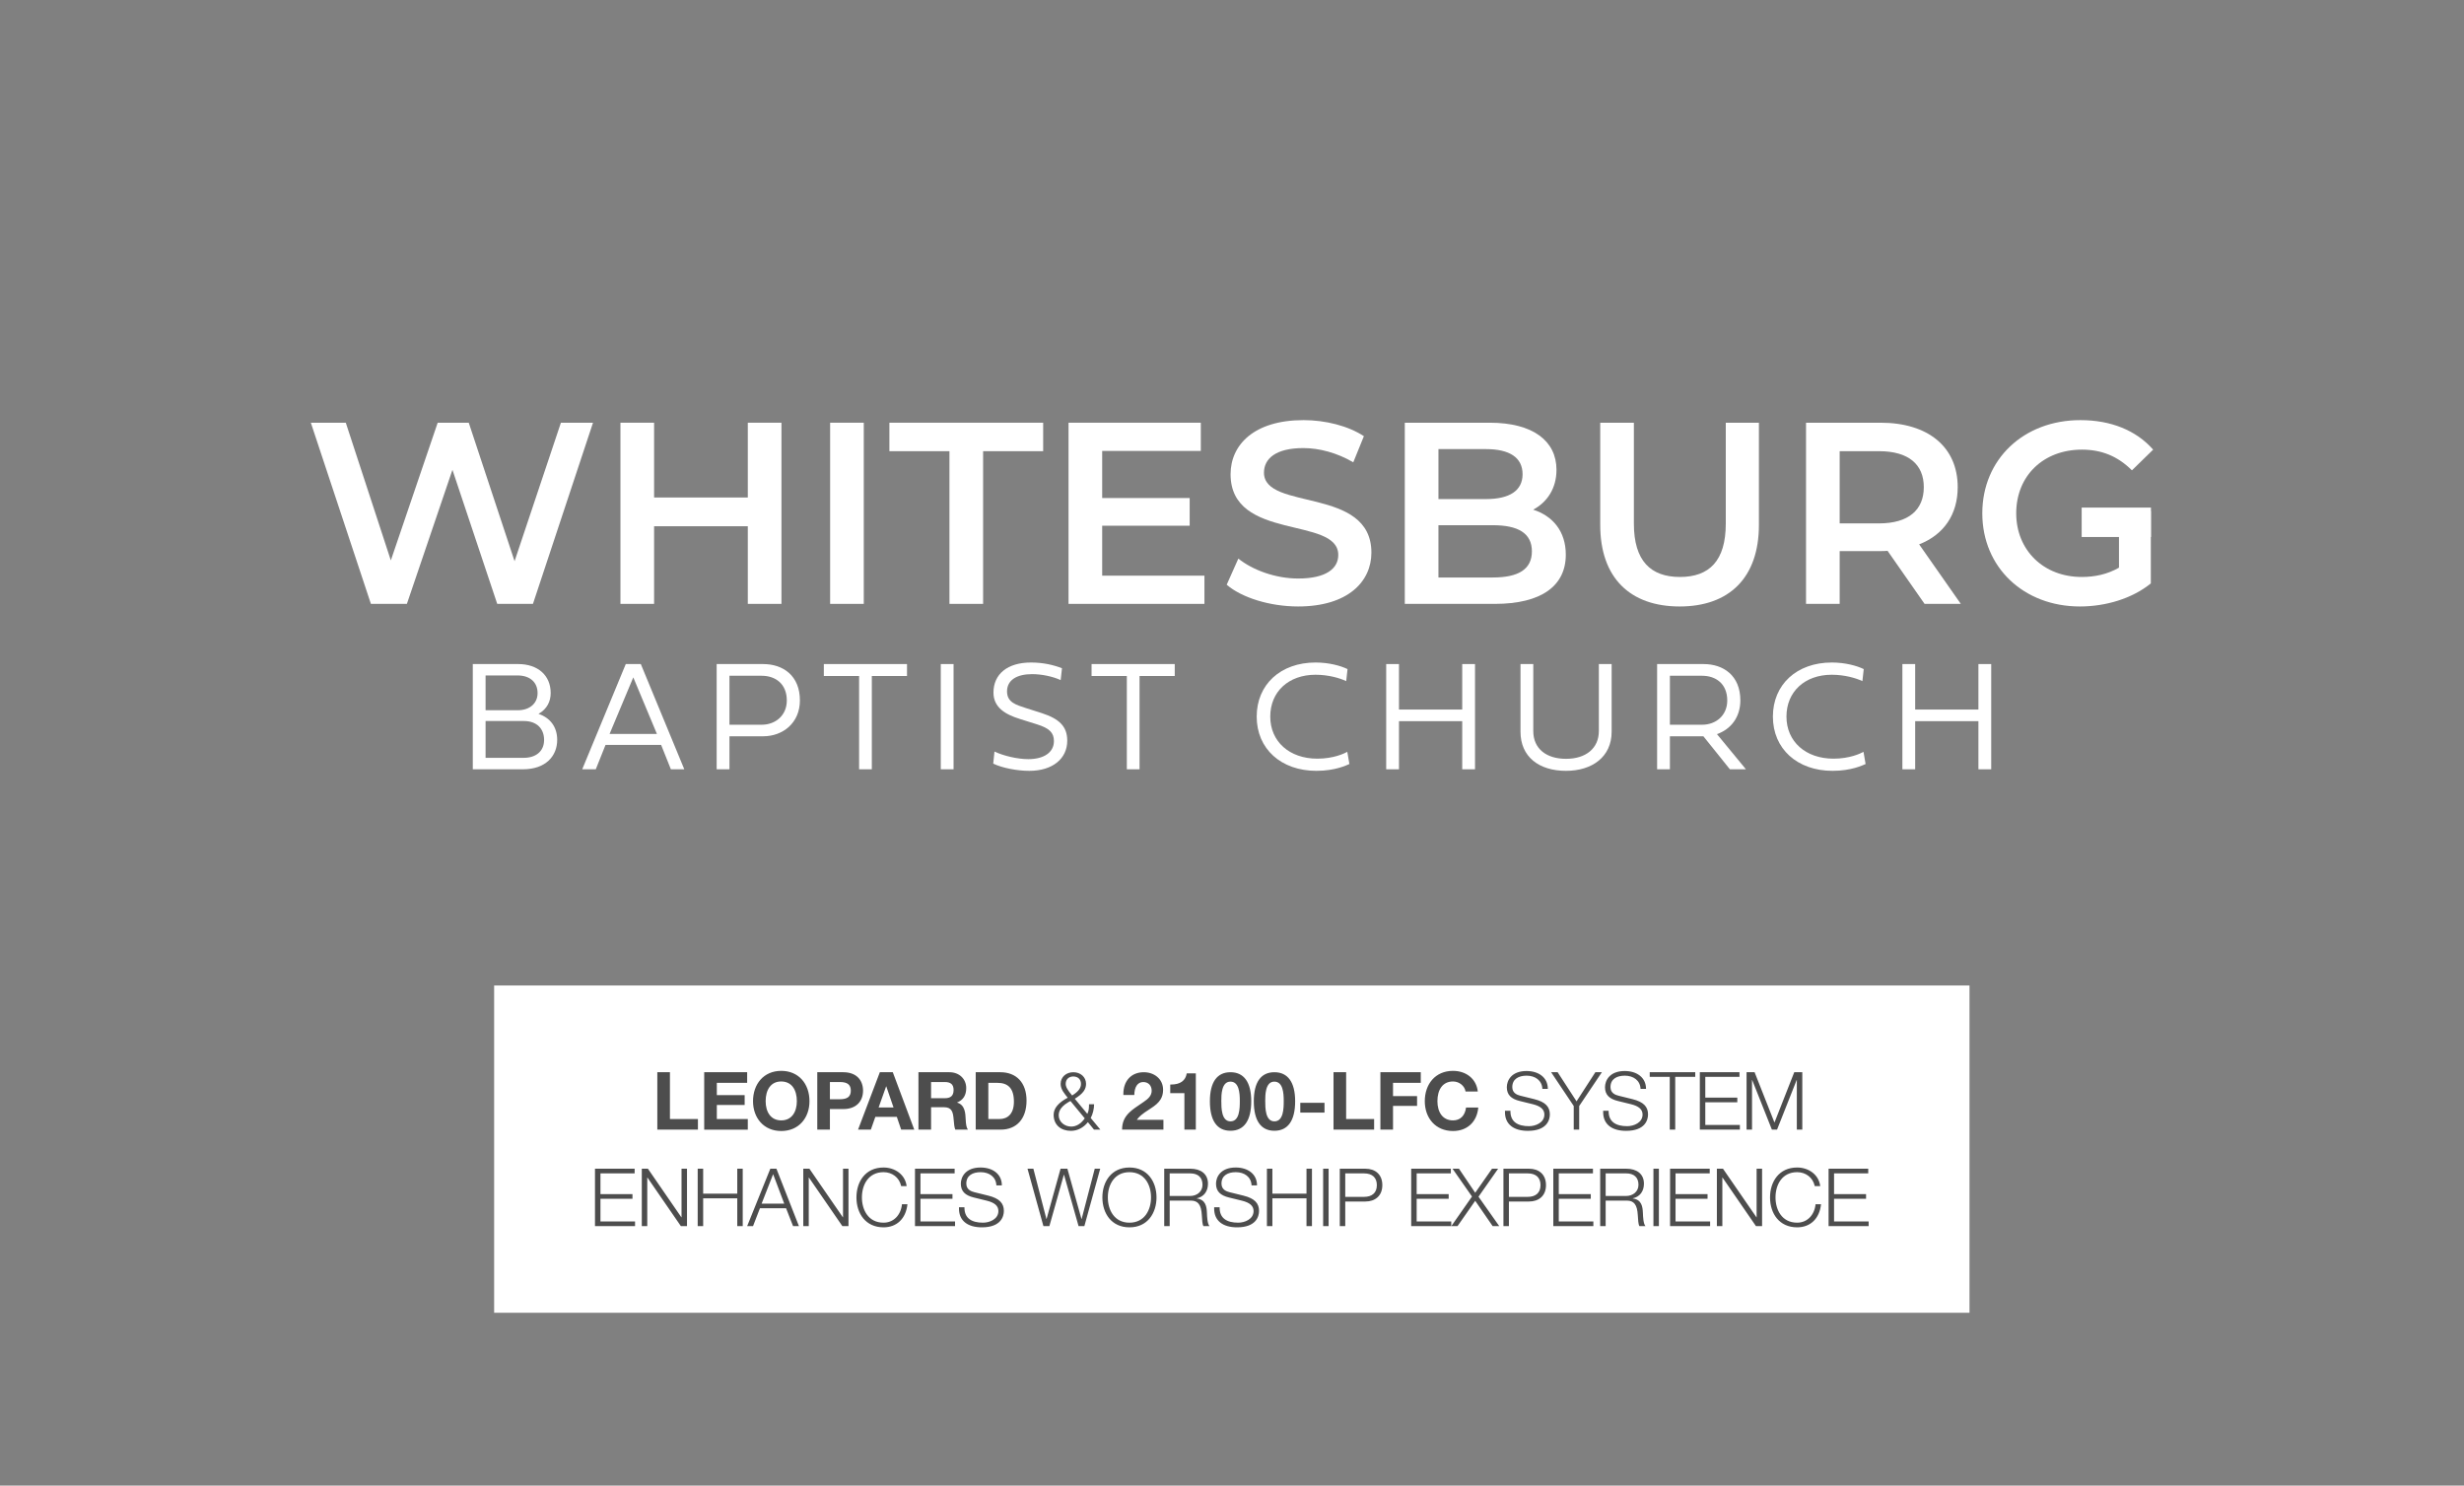 <?xml version="1.0" encoding="UTF-8"?>
<svg xmlns="http://www.w3.org/2000/svg" version="1.1" viewBox="0 0 1531.901 923.803">
  <rect x="0" y="0" width="1531.901" height="923.803" fill="#808080" stroke="none"/>
  <!-- Generator: Adobe Illustrator 29.1.0, SVG Export Plug-In . SVG Version: 2.1.0 Build 142)  -->
  <defs>
    <style>
      .st0 {
        fill: #fff;
      }

      .st1 {
        fill: #010101;
        isolation: isolate;
        opacity: .4;
      }

      .st2 {
        display: none;
      }
    </style>
  </defs>
  <g id="BG" class="st2">
    <rect x=".424" y=".002" width="1538.229" height="928.742"/>
  </g>
  <g id="Lockup">
    <rect id="rectangle" class="st1" x="335.157" y="643.01" width="861.005" height="140.512"/>
    <g>
      <path class="st0" d="M848.011,729.645h-11.651v14.601h11.751c4.65,0,7.9-2.3,7.9-7.301,0-4.45-2.6-7.3-8-7.3Z"/>
      <path class="st0" d="M672.061,673.994c0-2.85-1.95-4.6-4.8-4.6-2.45,0-4.7,1.5-4.7,4.6,0,1.851,1.2,3.95,4,7.201,4.25-2.601,5.5-4.9,5.5-7.201Z"/>
      <path class="st0" d="M702.162,728.895c-9,0-13.401,7.4-13.401,15.7,0,7.851,4.05,15.701,13.451,15.701,9.3,0,13.401-7.8,13.401-15.701,0-7.75-3.951-15.7-13.451-15.7Z"/>
      <path class="st0" d="M620.061,673.345h-5.6v22.501h6.95c4.9,0,8.951-3.05,8.951-10.75,0-8.501-3.75-11.751-10.301-11.751Z"/>
      <path class="st0" d="M949.759,729.645h-11.651v14.601h11.751c4.65,0,7.9-2.3,7.9-7.301,0-4.45-2.6-7.3-8-7.3Z"/>
      <path class="st0" d="M765.011,697.296c5.65,0,5.801-8,5.801-12.701,0-4.899-.45-12-5.851-12-5.65,0-5.65,8.45-5.65,12,0,4.351.05,12.701,5.7,12.701Z"/>
      <path class="st0" d="M1018.659,736.745c0-4.601-2.8-7.101-7.65-7.101h-12.751v14.051h12.751c4,0,7.65-2.551,7.65-6.95Z"/>
      <path class="st0" d="M798.112,684.595c0-4.899-.45-12-5.851-12-5.65,0-5.65,8.45-5.65,12,0,4.351.05,12.701,5.7,12.701s5.801-8,5.801-12.701Z"/>
      <path class="st0" d="M747.613,736.745c0-4.601-2.801-7.101-7.65-7.101h-12.751v14.051h12.751c4,0,7.65-2.551,7.65-6.95Z"/>
      <path class="st0" d="M658.21,693.496c0,4.2,3.75,7.05,7.75,7.05,3.05,0,5.951-1.6,8.451-5.1l-8.9-10.801c-4.95,2.6-7.301,5.45-7.301,8.851Z"/>
      <path class="st0" d="M528.963,678.194c0-3.649-2.1-5.35-6.7-5.35h-6.3v10.7h6.25c4.5,0,6.75-1.55,6.75-5.351Z"/>
      <polygon class="st0" points="473.514 748.445 487.565 748.445 480.664 730.145 473.514 748.445"/>
      <path class="st0" d="M587.463,672.845h-8.601v10.051h8.65c3.3,0,5.351-1.351,5.351-5.101,0-3.551-1.95-4.95-5.4-4.95Z"/>
      <path class="st0" d="M307.209,612.788v203.515h917.254v-203.515H307.209ZM1085.857,666.744h5.001l12.351,31.302,12.301-31.302h5v35.702h-3.4v-30.852h-.1l-12.201,30.852h-3.2l-12.251-30.852h-.1v30.852h-3.4v-35.702ZM1056.808,666.744h24.651v2.9h-21.252v12.9h19.901v2.9h-19.901v14.101h21.502v2.9h-24.901v-35.702ZM903.361,665.895c8.001,0,14.501,4.8,15.401,12.851h-7.601c-.551-3.5-3.9-6.251-7.801-6.251-6.4,0-9.7,5.051-9.7,12.251,0,6.7,3.149,11.951,9.7,11.951,4.5,0,7.45-2.9,8.101-8.001h7.601c-.8,9.001-6.95,14.601-15.701,14.601-10.9,0-17.551-8.1-17.551-18.551,0-10.551,6.5-18.851,17.551-18.851ZM808.41,685.745h15.051v6.101h-15.051v-6.101ZM727.56,674.395h.5c5.7,0,9.051-2.4,9.751-6.95h5.65v35.002h-7.101v-22.701h-8.801v-5.351ZM508.112,666.744h16.151c8.351,0,12.301,5.101,12.301,11.45,0,6.451-4.05,11.451-12.25,11.451h-8.351v12.801h-7.851v-35.702ZM437.812,666.744h26.702v6.601h-18.851v7.65h17.301v6.101h-17.301v8.75h19.251v6.601h-27.102v-35.702ZM408.662,666.744h7.851v29.102h17.401v6.601h-25.251v-35.702ZM394.817,762.446h-24.902v-35.702h24.652v2.9h-21.251v12.9h19.901v2.9h-19.901v14.101h21.501v2.9ZM427.116,762.446h-3.8l-20.801-30.202h-.1v30.202h-3.4v-35.702h3.8l20.801,30.202h.1v-30.202h3.4v35.702ZM461.766,762.446h-3.4v-17.301h-21.201v17.301h-3.4v-35.702h3.4v15.501h21.201v-15.501h3.4v35.702ZM493.065,762.446l-4.35-11.101h-16.251l-4.3,11.101h-3.65l14.401-35.702h3.8l14.001,35.702h-3.65ZM485.713,703.296c-10.901,0-17.551-8.15-17.551-18.551,0-10.601,6.601-18.851,17.551-18.851,10.801,0,17.551,8.05,17.551,18.851,0,10.4-6.65,18.551-17.551,18.551ZM527.515,762.446h-3.8l-20.801-30.202h-.1v30.202h-3.4v-35.702h3.8l20.801,30.202h.1v-30.202h3.4v35.702ZM549.314,763.196c-11.101,0-16.851-8.601-16.851-18.602,0-9.7,5.5-18.601,16.851-18.601,7,0,13.451,4.3,14.351,11.551h-3.4c-1.2-5.45-5.7-8.65-10.951-8.65-9.351,0-13.451,7.75-13.451,15.7,0,7.651,3.9,15.701,13.451,15.701,6.201,0,10.751-4.65,11.451-11.45h3.4c-.95,9-6.7,14.351-14.851,14.351ZM560.263,702.446l-2.7-7.95h-13.351l-2.8,7.95h-7.951l13.551-35.702h8.051l13.351,35.702h-8.15ZM593.764,762.446h-24.902v-35.702h24.652v2.9h-21.251v12.9h19.901v2.9h-19.901v14.101h21.501v2.9ZM592.913,696.246c-.4-5.001-1.2-7.751-6.15-7.751h-7.9v13.951h-7.851v-35.702h19.251c6.301,0,10.451,4.351,10.451,9.851,0,4.5-1.9,7.45-5.65,8.95v.101c5,1.399,5.15,6.9,5.3,10.25.15,3.4.5,5.301,1.4,6.551h-7.851c-.6-1.5-.8-3.65-1-6.2ZM610.463,763.196c-8.8,0-14.25-4.05-14.25-11.601v-.9h3.4v.3c0,6.551,4.45,9.301,11.551,9.301,4.05,0,9.551-2.149,9.551-7.25,0-3.25-2.5-5.251-7.15-6.4l-8.151-2c-5.3-1.301-8.05-3.801-8.05-8.601,0-4.051,2.8-10.051,12.251-10.051,7.55,0,13.25,4.05,13.25,11.101h-3.4c-.25-5.301-4.5-8.2-9.801-8.2-4.851,0-8.9,2-8.9,7.101,0,3.7,3,4.85,5,5.35l8.701,2.15c6.9,1.7,9.65,4.75,9.65,9.501,0,3.5-1.9,10.2-13.651,10.2ZM622.112,702.446h-15.501v-35.702h15.301c9.901,0,16.301,6.4,16.301,17.651,0,11.25-6.101,18.051-16.101,18.051ZM674.163,762.446h-3.6l-9.051-31.952h-.1l-9.001,31.952h-3.7l-9.9-35.702h3.65l8.1,31.252h.1l8.701-31.252h4.25l8.75,31.252h.1l8.151-31.252h3.4l-9.851,35.702ZM680.162,702.446l-3.8-4.65c-2.85,3.551-6.601,5.4-10.551,5.4-6.1,0-10.75-3.55-10.75-10.001,0-4.1,3.1-7.6,8.75-10.601-1.85-2.399-4.4-5.05-4.4-8.601,0-4.399,3.6-7.25,7.9-7.25,4.4,0,7.901,2.95,7.901,7.25,0,3.351-1.85,6.101-7,9.251l7.8,9.4c.75-1.6,1.05-2.85,1.05-6h3.15c0,2.85-.8,6.2-2.1,8.551l6,7.25h-3.95ZM702.213,763.196c-11.151,0-16.851-8.65-16.851-18.602,0-9.851,5.65-18.601,16.851-18.601,11.101,0,16.801,8.7,16.801,18.601,0,9.651-5.5,18.602-16.801,18.602ZM723.311,702.446h-25.701c0-4.65,1.6-7.9,4.65-10.801,1.9-1.8,3.95-3.2,8.851-6.5,2.75-1.851,4.9-3.851,4.9-6.9,0-3.15-2-5.4-5.25-5.4-3.5,0-5.5,3.1-5.55,8.05h-6.8v-.649c0-8.101,4.9-13.501,12.701-13.501,6.451,0,12.001,4.15,12.001,10.95,0,2.351-.55,4.301-1.6,6.001-1.3,2.05-3.05,3.65-6.75,6-4.9,3.101-6.65,4.751-8,6.65h16.551v6.101ZM748.213,762.446c-.75-1.15-.85-4.15-1-6.551-.2-3.5-.75-5.75-1.95-7.3-1.1-1.4-2.75-2-4.65-2h-13.4v15.851h-3.4v-35.702h16.251c6.4,0,10.951,3.15,10.951,9.301,0,4.75-2.551,8.2-6.951,9.101v.1c5.601.75,6.15,5.2,6.301,8.95.1,2.45.25,6.701,1.6,8.251h-3.75ZM765.011,666.744c8.351,0,12.901,6.2,12.901,18.051,0,12.051-4.501,18.352-12.901,18.352-8.351,0-12.801-6.251-12.801-18.352,0-11.801,4.4-18.051,12.801-18.051ZM769.112,763.196c-8.801,0-14.251-4.05-14.251-11.601v-.9h3.4v.3c0,6.551,4.451,9.301,11.551,9.301,4.05,0,9.551-2.149,9.551-7.25,0-3.25-2.5-5.251-7.15-6.4l-8.15-2c-5.301-1.301-8.051-3.801-8.051-8.601,0-4.051,2.8-10.051,12.251-10.051,7.55,0,13.251,4.05,13.251,11.101h-3.4c-.25-5.301-4.501-8.2-9.801-8.2-4.851,0-8.9,2-8.9,7.101,0,3.7,3,4.85,5,5.35l8.7,2.15c6.9,1.7,9.651,4.75,9.651,9.501,0,3.5-1.9,10.2-13.651,10.2ZM779.51,684.795c0-11.801,4.4-18.051,12.801-18.051,8.351,0,12.901,6.2,12.901,18.051,0,12.051-4.501,18.352-12.901,18.352-8.351,0-12.801-6.251-12.801-18.352ZM815.662,762.446h-3.399v-17.301h-21.202v17.301h-3.399v-35.702h3.399v15.501h21.202v-15.501h3.399v35.702ZM826.01,762.446h-3.399v-35.702h3.399v35.702ZM829.061,666.744h7.851v29.102h17.401v6.601h-25.252v-35.702ZM848.861,747.145h-12.501v15.301h-3.399v-35.702h15.9c6.15,0,10.551,3.55,10.551,10.2,0,6.801-4.601,10.201-10.551,10.201ZM866.061,702.446h-7.851v-35.702h25.102v6.601h-17.251v8.25h14.951v6.101h-14.951v14.751ZM902.261,762.446h-24.901v-35.702h24.651v2.9h-21.252v12.9h19.901v2.9h-19.901v14.101h21.502v2.9ZM928.01,762.446l-10.851-15.751-11.001,15.751h-3.85l12.851-18.401-12.101-17.301h4l10.101,14.951,10.45-14.951h3.801l-12.201,17.401,12.901,18.301h-4.101ZM950.609,747.145h-12.501v15.301h-3.399v-35.702h15.9c6.15,0,10.551,3.55,10.551,10.2,0,6.801-4.601,10.201-10.551,10.201ZM949.91,703.196c-8.801,0-14.251-4.05-14.251-11.601v-.9h3.4v.3c0,6.551,4.45,9.301,11.551,9.301,4.051,0,9.551-2.149,9.551-7.25,0-3.25-2.5-5.251-7.15-6.4l-8.15-2c-5.301-1.301-8.051-3.801-8.051-8.601,0-4.051,2.8-10.051,12.251-10.051,7.55,0,13.251,4.05,13.251,11.101h-3.4c-.25-5.301-4.501-8.2-9.801-8.2-4.851,0-8.9,2-8.9,7.101,0,3.7,3,4.85,5,5.35l8.7,2.15c6.9,1.7,9.651,4.75,9.651,9.501,0,3.5-1.9,10.2-13.651,10.2ZM968.409,666.744l11.751,18.101,11.701-18.101h4.05l-14.101,21.001v14.701h-3.4v-14.701l-14.051-21.001h4.05ZM990.61,762.446h-24.901v-35.702h24.651v2.9h-21.252v12.9h19.901v2.9h-19.901v14.101h21.502v2.9ZM1019.259,762.446c-.75-1.15-.851-4.15-1-6.551-.2-3.5-.75-5.75-1.95-7.3-1.101-1.4-2.75-2-4.65-2h-13.401v15.851h-3.399v-35.702h16.251c6.4,0,10.95,3.15,10.95,9.301,0,4.75-2.55,8.2-6.95,9.101v.1c5.601.75,6.15,5.2,6.3,8.95.101,2.45.25,6.701,1.601,8.251h-3.75ZM1010.959,703.196c-8.801,0-14.251-4.05-14.251-11.601v-.9h3.4v.3c0,6.551,4.45,9.301,11.551,9.301,4.05,0,9.551-2.149,9.551-7.25,0-3.25-2.5-5.251-7.15-6.4l-8.15-2c-5.301-1.301-8.051-3.801-8.051-8.601,0-4.051,2.8-10.051,12.251-10.051,7.55,0,13.251,4.05,13.251,11.101h-3.4c-.25-5.301-4.501-8.2-9.801-8.2-4.851,0-8.9,2-8.9,7.101,0,3.7,3,4.85,5,5.35l8.7,2.15c6.9,1.7,9.651,4.75,9.651,9.501,0,3.5-1.9,10.2-13.651,10.2ZM1031.357,762.446h-3.399v-35.702h3.399v35.702ZM1025.658,669.645v-2.9h28.302v2.9h-12.451v32.802h-3.399v-32.802h-12.451ZM1063.207,762.446h-24.901v-35.702h24.651v2.9h-21.252v12.9h19.901v2.9h-19.901v14.101h21.502v2.9ZM1095.507,762.446h-3.801l-20.801-30.202h-.101v30.202h-3.4v-35.702h3.801l20.801,30.202h.101v-30.202h3.4v35.702ZM1117.306,763.196c-11.101,0-16.851-8.601-16.851-18.602,0-9.7,5.5-18.601,16.851-18.601,7.001,0,13.451,4.3,14.351,11.551h-3.399c-1.2-5.45-5.7-8.65-10.951-8.65-9.351,0-13.45,7.75-13.45,15.7,0,7.651,3.899,15.701,13.45,15.701,6.2,0,10.751-4.65,11.451-11.45h3.399c-.949,9-6.7,14.351-14.851,14.351ZM1161.756,762.446h-24.901v-35.702h24.651v2.9h-21.252v12.9h19.901v2.9h-19.901v14.101h21.502v2.9Z"/>
      <path class="st0" d="M485.663,672.494c-6.551,0-9.651,5.351-9.651,12.251,0,6.65,3.15,11.951,9.701,11.951,6.65,0,9.701-5.451,9.701-11.951,0-6.851-3.05-12.251-9.75-12.251Z"/>
      <polygon class="st0" points="550.912 675.545 546.262 688.645 555.513 688.645 551.013 675.545 550.912 675.545"/>
    </g>
    <g>
      <g>
        <g>
          <path class="st0" d="M818.455,479.332c-22.07,0-37.152-13.733-37.152-33.73,0-19.949,14.842-33.634,36.622-33.634,8.433,0,15.709,2.072,19.853,4.096l-.819,7.469c-4.048-1.879-11.035-3.951-19.082-3.951-16.769,0-28.141,10.553-28.141,26.021,0,15.516,11.902,26.165,29.249,26.165,10.071,0,16.721-3.18,18.648-4.241l1.301,7.566c-1.783.771-8.77,4.24-20.479,4.24Z"/>
          <path class="st0" d="M909.083,448.445h-39.32v29.924h-7.951v-65.437h7.951v28.285h39.32v-28.285h7.951v65.437h-7.951v-29.924Z"/>
          <path class="st0" d="M945.309,412.931h7.951v41.633c0,11.083,8.192,17.299,20.335,17.299,12.432,0,20.431-6.553,20.431-17.299v-41.633h7.951v42.067c0,15.757-12.239,24.334-28.382,24.334-16.865,0-28.285-8.77-28.285-24.334v-42.067Z"/>
          <path class="st0" d="M1038.201,457.841v20.528h-7.951v-65.437h28.912c12.287,0,22.84,7.132,22.84,22.6,0,10.697-6.168,18.07-14.552,20.961l18.022,21.877h-9.974l-16.48-20.528h-20.817ZM1038.201,450.661h20.046c8.481,0,15.612-5.686,15.612-15.083,0-10.408-7.132-15.371-15.612-15.371h-20.046v30.454Z"/>
          <path class="st0" d="M1139.382,479.332c-22.07,0-37.152-13.733-37.152-33.73,0-19.949,14.842-33.634,36.622-33.634,8.433,0,15.709,2.072,19.853,4.096l-.819,7.469c-4.048-1.879-11.035-3.951-19.082-3.951-16.769,0-28.141,10.553-28.141,26.021,0,15.516,11.902,26.165,29.249,26.165,10.071,0,16.721-3.18,18.648-4.241l1.301,7.566c-1.783.771-8.77,4.24-20.479,4.24Z"/>
          <path class="st0" d="M1230.01,448.445h-39.32v29.924h-7.951v-65.437h7.951v28.285h39.32v-28.285h7.951v65.437h-7.951v-29.924Z"/>
        </g>
        <g>
          <path class="st0" d="M293.94,412.931h28.237c12.047,0,20.191,6.891,20.191,18.022,0,5.156-2.217,9.926-7.566,12.962,7.228,2.409,11.613,8.095,11.613,16.142,0,10.216-7.276,18.311-21.347,18.311h-31.128v-65.437ZM301.891,441.65h20.046c7.228,0,12.287-4.144,12.287-10.649,0-6.698-4.674-10.986-12.432-10.986h-19.901v21.636ZM325.695,448.348h-23.805v22.889h23.805c7.276,0,12.576-3.903,12.576-11.131,0-6.794-4.337-11.757-12.576-11.757Z"/>
          <path class="st0" d="M425.43,478.368h-8.336l-6.071-15.179h-34.55l-6.071,15.179h-8.433l27.081-65.437h9.348l27.033,65.437ZM378.978,456.395h29.442l-14.697-35.176-14.745,35.176Z"/>
          <path class="st0" d="M453.512,457.841v20.528h-7.951v-65.437h28.912c12.287,0,22.84,7.132,22.84,22.6,0,13.974-10.553,22.31-22.84,22.31h-20.961ZM453.512,450.661h20.046c8.481,0,15.612-5.686,15.612-15.083,0-10.408-7.131-15.371-15.612-15.371h-20.046v30.454Z"/>
          <path class="st0" d="M542.02,420.352v58.017h-7.903v-58.017h-21.925v-7.421h51.704v7.421h-21.877Z"/>
          <path class="st0" d="M584.895,412.931h7.951v65.437h-7.951v-65.437Z"/>
          <path class="st0" d="M633.842,446.999c-8.77-2.747-16.19-7.035-16.19-16.335,0-11.468,8.673-18.696,23.322-18.696,7.517,0,13.974,1.494,19.274,3.566l-.819,7.373c-5.108-2.361-11.998-3.711-17.781-3.711-9.589,0-15.565,3.759-15.565,10.746,0,6.843,5.734,8.385,11.468,10.263l10.264,3.277c10.697,3.518,15.708,8.192,15.708,17.106,0,11.228-9.204,18.745-23.563,18.745-7.71,0-16.768-1.783-22.455-4.481l.771-7.517c5.59,2.65,14.215,4.722,21.057,4.722,9.541,0,15.902-4.096,15.902-11.227,0-5.252-2.891-7.999-10.36-10.36l-11.035-3.469Z"/>
          <path class="st0" d="M708.473,420.352v58.017h-7.903v-58.017h-21.925v-7.421h51.704v7.421h-21.877Z"/>
        </g>
      </g>
      <g>
        <path class="st0" d="M368.68,262.858l-37.338,112.657h-22.209l-27.842-83.366-28.325,83.366h-22.371l-37.338-112.657h21.727l28.003,85.619,29.13-85.619h19.313l28.486,86.102,28.808-86.102h19.956Z"/>
        <path class="st0" d="M485.843,262.858v112.657h-20.922v-48.282h-58.26v48.282h-20.922v-112.657h20.922v46.511h58.26v-46.511h20.922Z"/>
        <path class="st0" d="M516.099,262.858h20.922v112.657h-20.922v-112.657Z"/>
        <path class="st0" d="M590.289,280.561h-37.338v-17.703h95.597v17.703h-37.338v94.954h-20.922v-94.954Z"/>
        <path class="st0" d="M748.812,357.972v17.542h-84.493v-112.657h82.24v17.542h-61.317v29.291h54.397v17.22h-54.397v31.061h63.571Z"/>
        <path class="st0" d="M762.652,363.605l7.242-16.255c9.013,7.242,23.336,12.392,37.177,12.392,17.542,0,24.946-6.277,24.946-14.645,0-24.302-66.951-8.369-66.951-50.213,0-18.186,14.484-33.636,45.385-33.636,13.519,0,27.681,3.54,37.499,9.978l-6.599,16.255c-10.139-5.955-21.244-8.852-31.061-8.852-17.381,0-24.463,6.759-24.463,15.289,0,23.98,66.79,8.369,66.79,49.73,0,18.025-14.646,33.475-45.546,33.475-17.542,0-35.084-5.472-44.419-13.519Z"/>
        <path class="st0" d="M973.481,344.936c0,19.313-15.128,30.578-44.097,30.578h-56.007v-112.657h52.788c27.038,0,41.522,11.426,41.522,29.291,0,11.587-5.794,20.117-14.484,24.784,12.07,3.863,20.278,13.358,20.278,28.003ZM894.299,279.273v31.061h29.613c14.484,0,22.692-5.15,22.692-15.45,0-10.461-8.208-15.611-22.692-15.611h-29.613ZM952.398,342.844c0-11.266-8.53-16.255-24.302-16.255h-33.797v32.51h33.797c15.772,0,24.302-4.989,24.302-16.255Z"/>
        <path class="st0" d="M994.884,326.428v-63.571h20.922v62.766c0,23.175,10.461,33.153,28.647,33.153s28.486-9.978,28.486-33.153v-62.766h20.6v63.571c0,32.831-18.508,50.696-49.247,50.696-30.9,0-49.408-17.864-49.408-50.696Z"/>
        <path class="st0" d="M1196.537,375.514l-23.014-32.992c-1.448.161-2.897.161-4.345.161h-25.429v32.831h-20.922v-112.657h46.35c29.613,0,47.959,15.128,47.959,40.073,0,17.06-8.691,29.613-23.98,35.567l25.911,37.016h-22.532ZM1168.212,280.561h-24.463v44.902h24.463c18.347,0,27.842-8.369,27.842-22.532,0-14.162-9.495-22.37-27.842-22.37Z"/>
        <path class="st0" d="M1317.4,317.898h19.795v44.902c-11.749,9.495-28.164,14.323-44.097,14.323-34.924,0-60.674-24.302-60.674-57.938,0-33.636,25.75-57.938,60.996-57.938,18.83,0,34.602,6.277,45.224,18.347l-13.197,12.875c-8.852-8.852-18.991-12.875-31.061-12.875-23.98,0-40.878,16.255-40.878,39.591,0,22.853,16.898,39.591,40.717,39.591,8.047,0,15.933-1.609,23.175-5.794v-35.085Z"/>
      </g>
      <rect class="st0" x="1294.202" y="315.632" width="43.077" height="18.296"/>
    </g>
  </g>
</svg>